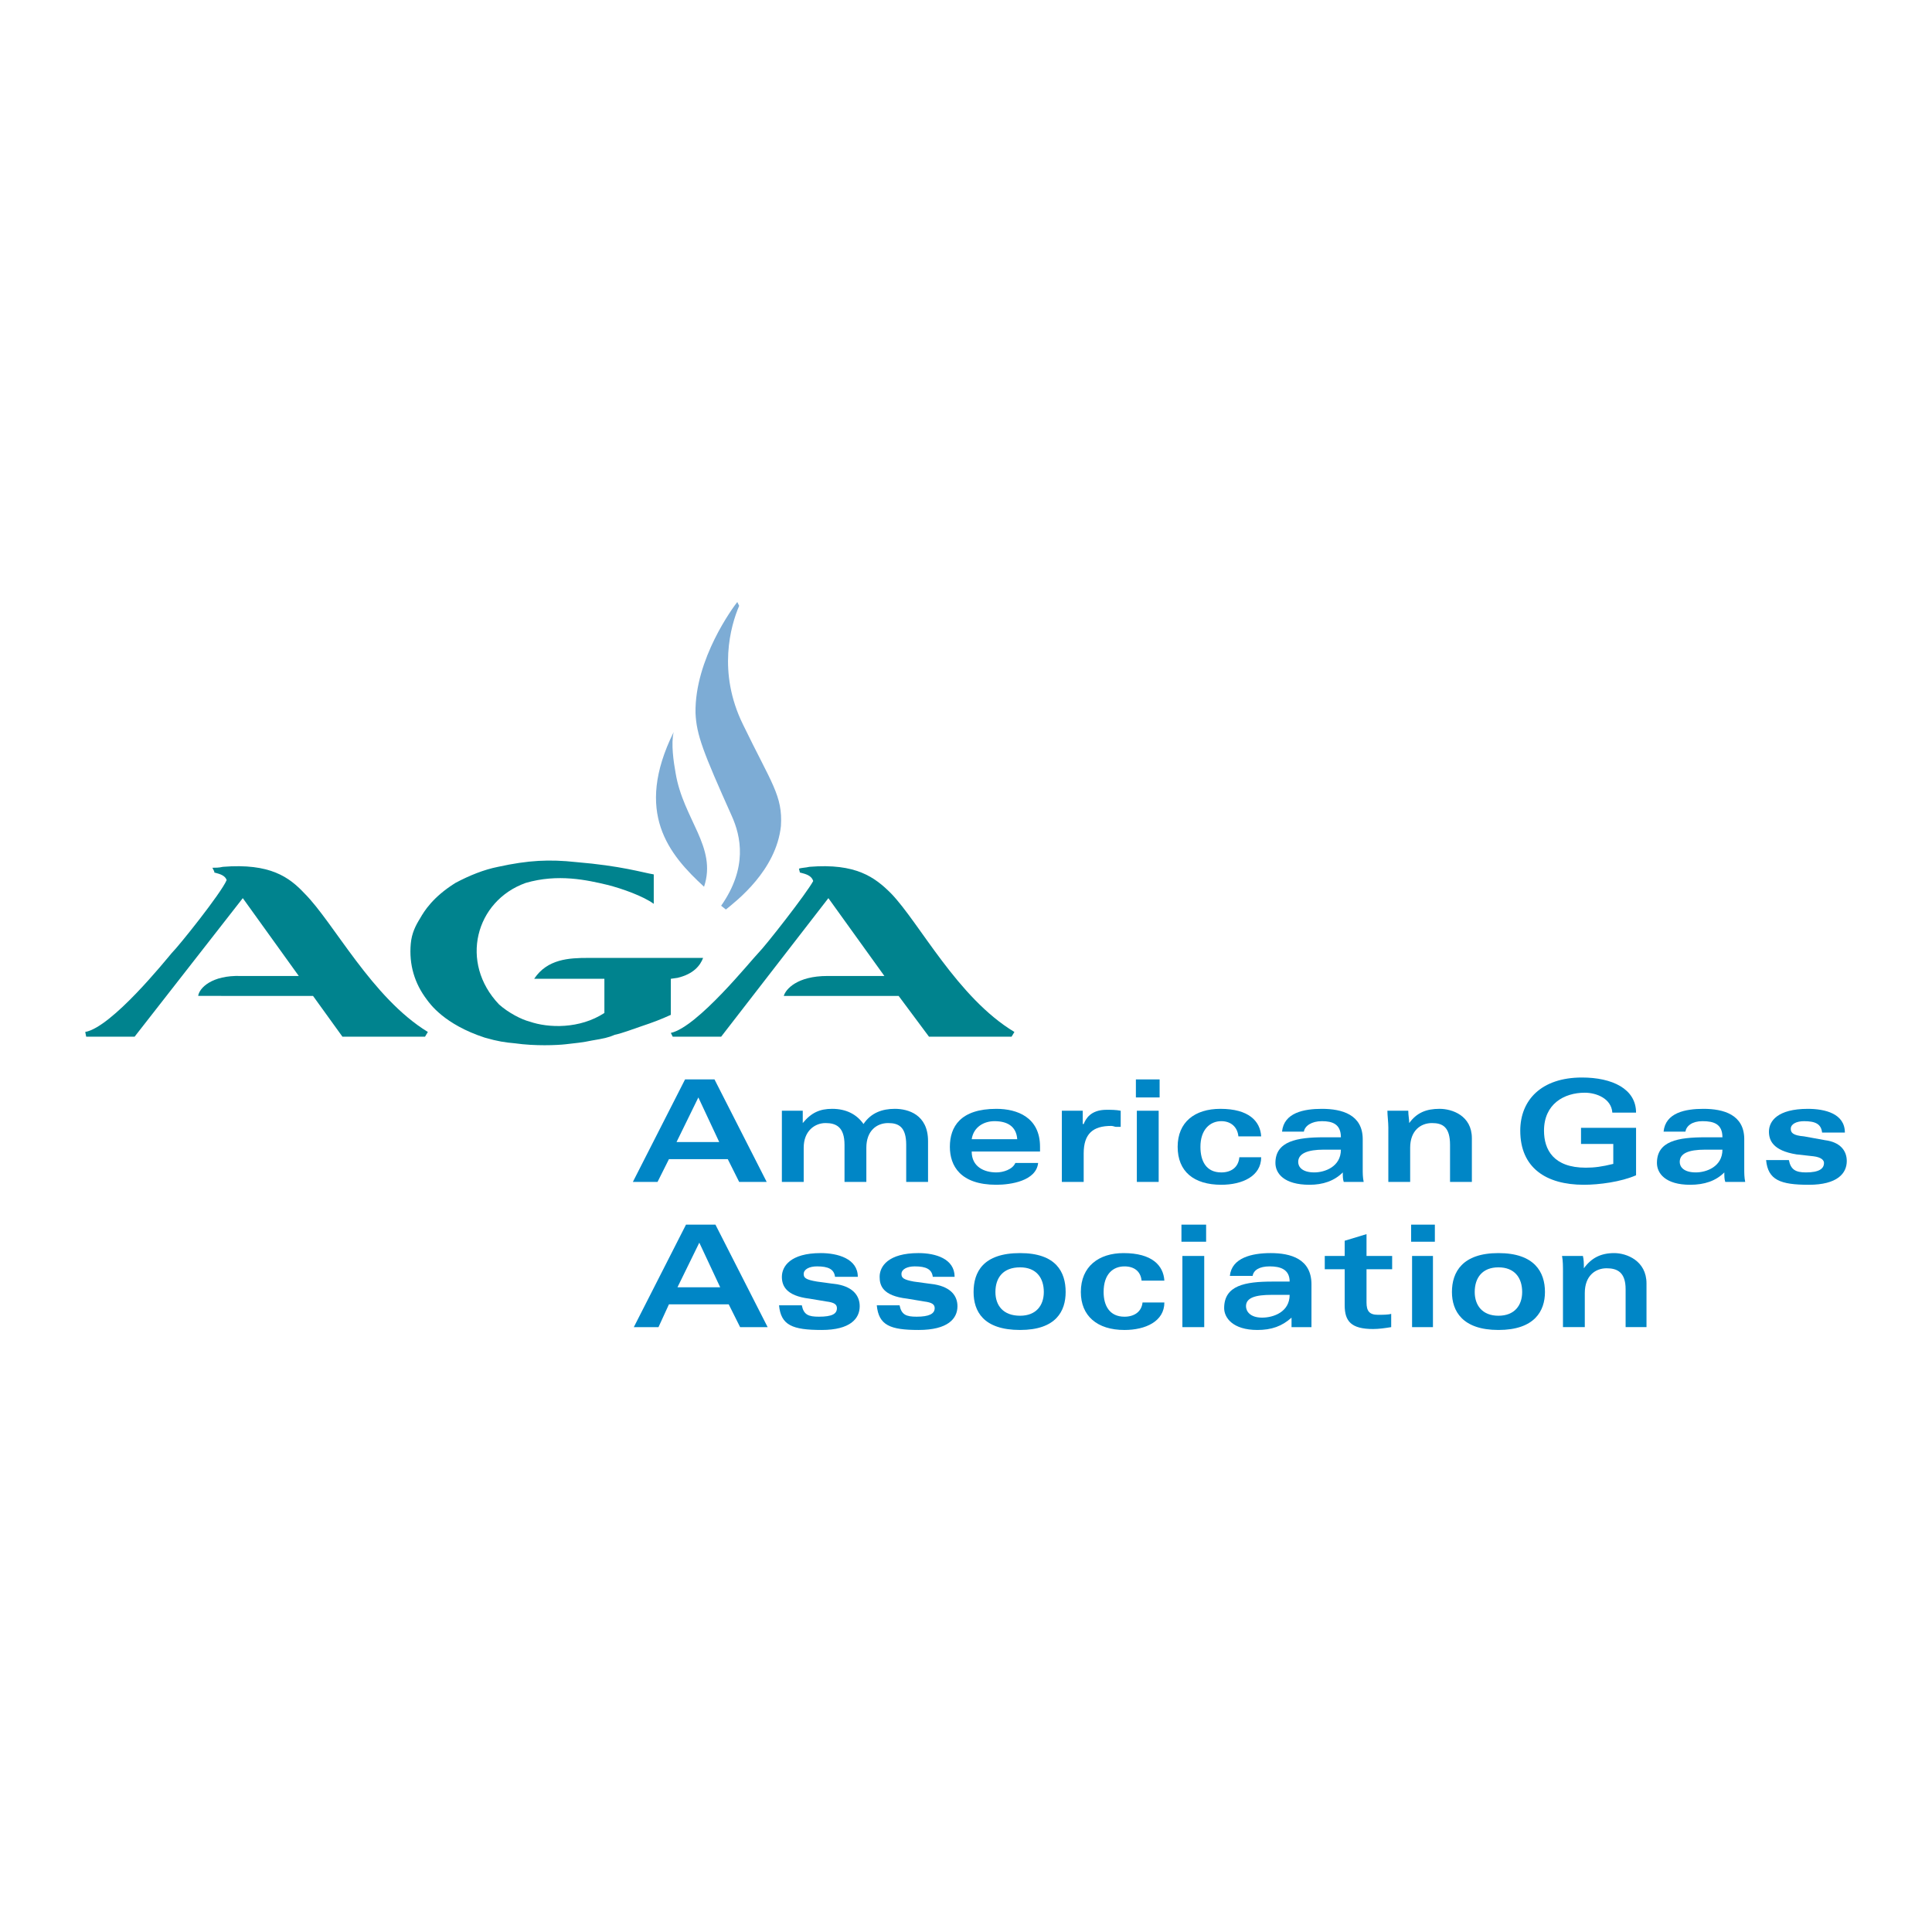 <?xml version="1.0" encoding="utf-8"?>
<!-- Generator: Adobe Illustrator 13.0.0, SVG Export Plug-In . SVG Version: 6.00 Build 14576)  -->
<!DOCTYPE svg PUBLIC "-//W3C//DTD SVG 1.0//EN" "http://www.w3.org/TR/2001/REC-SVG-20010904/DTD/svg10.dtd">
<svg version="1.0" id="Layer_1" xmlns="http://www.w3.org/2000/svg" xmlns:xlink="http://www.w3.org/1999/xlink" x="0px" y="0px"
	 width="192.756px" height="192.756px" viewBox="0 0 192.756 192.756" enable-background="new 0 0 192.756 192.756"
	 xml:space="preserve">
<g>
	<polygon fill-rule="evenodd" clip-rule="evenodd" fill="#FFFFFF" points="0,0 192.756,0 192.756,192.756 0,192.756 0,0 	"/>
	<path fill-rule="evenodd" clip-rule="evenodd" fill="#00838E" d="M21.382,87.051c0.284,0.095,1.042,0.189,1.231,0.757
		c-0.568,1.326-4.735,6.534-5.492,7.292c-0.568,0.663-5.966,7.387-8.617,7.859l0.095,0.473h4.83l10.795-13.824l5.586,7.766h-5.776
		c-2.935-0.096-4.166,1.23-4.261,1.988H31.23l2.936,4.07h8.238l0.284-0.473c-5.587-3.408-9.375-10.89-12.31-13.825
		c-1.515-1.61-3.409-3.03-8.144-2.651c-0.379,0.094-0.758,0.094-1.042,0.094l0.189,0.379V87.051L21.382,87.051z"/>
	<path fill-rule="evenodd" clip-rule="evenodd" fill="#00838E" d="M79.807,87.051c0.284,0.095,1.136,0.189,1.326,0.852
		c-0.663,1.231-4.735,6.439-5.492,7.197c-0.663,0.663-6.061,7.387-8.712,7.953l0.189,0.379h4.83l10.7-13.824l5.587,7.766h-5.682
		c-3.03,0-4.166,1.324-4.355,1.988h11.458l3.03,4.07h8.238l0.284-0.473c-5.681-3.408-9.469-10.89-12.31-13.825
		c-1.61-1.61-3.504-3.03-8.144-2.651c-0.379,0.094-0.852,0.094-1.042,0.189L79.807,87.051L79.807,87.051L79.807,87.051z"/>
	<path fill-rule="evenodd" clip-rule="evenodd" fill="#00838E" d="M60.3,97.656v3.408c-2.462,1.609-5.587,1.516-7.48,0.854
		c-0.757-0.189-2.083-0.854-3.03-1.705c-3.977-4.167-2.367-10.322,2.651-12.121c3.22-0.947,6.155-0.284,8.144,0.189
		c1.515,0.379,3.598,1.136,4.64,1.894V87.24c-1.137-0.189-3.22-0.852-7.765-1.231c-2.652-0.284-4.735-0.189-7.765,0.474
		c-1.421,0.284-2.841,0.852-4.262,1.609c-2.272,1.42-3.125,2.841-3.503,3.503c-0.474,0.758-0.852,1.515-0.947,2.557
		c-0.189,2.083,0.379,3.976,1.61,5.587c0.284,0.377,1.705,2.461,5.776,3.787c1.326,0.379,1.989,0.473,3.03,0.568
		c1.989,0.283,4.167,0.189,5.019,0.094c0.853-0.094,1.799-0.189,2.651-0.379c1.136-0.189,1.61-0.283,2.273-0.568
		c0.852-0.189,1.799-0.568,2.651-0.852c1.137-0.379,1.894-0.662,2.936-1.137c0-1.42,0-2.271,0-3.598l0.663-0.094
		c1.609-0.38,2.272-1.232,2.557-1.989h-9.943c-0.757,0-1.136,0-1.515,0c-1.894,0-4.072,0.095-5.397,2.083H60.3L60.3,97.656z"/>
	<path fill-rule="evenodd" clip-rule="evenodd" fill="#7DACD5" d="M73.747,60.442c-0.852,1.988-2.178,6.628,0.379,11.836
		c2.841,5.871,3.977,7.102,3.788,10.132c-0.473,4.451-4.451,7.48-5.492,8.333l-0.473-0.378c2.651-3.788,1.988-6.913,1.042-8.996
		c-2.841-6.344-3.504-8.049-3.599-10.227c-0.095-5.397,3.788-10.605,4.167-11.079L73.747,60.442L73.747,60.442z"/>
	<path fill-rule="evenodd" clip-rule="evenodd" fill="#7DACD5" d="M70.243,88.471c-3.503-3.22-7.007-7.386-3.03-15.435
		c-0.284,1.137,0,3.03,0.189,4.072C68.16,81.748,71.568,84.494,70.243,88.471L70.243,88.471z"/>
	<path fill-rule="evenodd" clip-rule="evenodd" fill="#0086C6" d="M67.497,113.943l2.178-4.451l2.083,4.451H67.497L67.497,113.943z
		 M63.141,117.92h2.462l1.137-2.271h5.871l1.136,2.271h2.746l-5.208-10.227h-2.936L63.141,117.92L63.141,117.92z"/>
	<path fill-rule="evenodd" clip-rule="evenodd" fill="#0086C6" d="M78.008,112.617c0-0.568,0-1.23,0-1.799h2.083
		c0,0.379,0,0.758,0,1.23c0.853-1.041,1.705-1.42,2.936-1.42c1.42,0,2.462,0.568,3.125,1.516c0.757-1.137,1.894-1.516,3.125-1.516
		c1.326,0,3.314,0.568,3.314,3.219v4.072h-2.178v-3.693c0-1.799-0.758-2.178-1.799-2.178c-1.136,0-2.178,0.758-2.178,2.463v3.408
		h-2.178v-3.693c0-1.799-0.852-2.178-1.894-2.178s-2.178,0.758-2.178,2.463v3.408h-2.178V112.617L78.008,112.617z"/>
	<path fill-rule="evenodd" clip-rule="evenodd" fill="#0086C6" d="M96.946,113.66c0.189-1.232,1.23-1.801,2.272-1.801
		c1.23,0,2.178,0.475,2.272,1.801H96.946L96.946,113.66z M103.764,114.891v-0.475c0-2.936-2.272-3.787-4.355-3.787
		c-3.598,0-4.64,1.799-4.64,3.787c0,1.895,1.042,3.789,4.64,3.789c1.42,0,3.978-0.379,4.166-2.178h-2.272
		c-0.284,0.662-1.23,0.945-1.894,0.945c-1.231,0-2.462-0.568-2.462-2.082H103.764L103.764,114.891z"/>
	<path fill-rule="evenodd" clip-rule="evenodd" fill="#0086C6" d="M105.941,112.617c0-0.662,0-1.326,0-1.799h2.084
		c0,0.473,0,0.852,0,1.326h0.095c0.189-0.475,0.663-1.42,2.272-1.42c0.474,0,0.946,0,1.42,0.094v1.609c-0.095,0-0.284,0-0.474,0
		c-0.095,0-0.283-0.094-0.473-0.094c-1.8,0-2.746,0.758-2.746,2.746v2.84h-2.179V112.617L105.941,112.617z"/>
	<path fill-rule="evenodd" clip-rule="evenodd" fill="#0086C6" d="M113.423,110.818h2.178v7.102h-2.178V110.818L113.423,110.818z
		 M113.328,107.693h2.367v1.799h-2.367V107.693L113.328,107.693z"/>
	<path fill-rule="evenodd" clip-rule="evenodd" fill="#0086C6" d="M123.555,113.375c-0.095-0.947-0.758-1.516-1.704-1.516
		c-1.137,0-2.084,0.854-2.084,2.557c0,1.422,0.568,2.557,2.084,2.557c0.946,0,1.704-0.473,1.799-1.514h2.178
		c0,1.893-1.894,2.746-3.977,2.746c-2.747,0-4.356-1.326-4.356-3.789c0-2.461,1.704-3.787,4.262-3.787
		c2.84,0,3.977,1.23,4.071,2.746H123.555L123.555,113.375z"/>
	<path fill-rule="evenodd" clip-rule="evenodd" fill="#0086C6" d="M133.781,114.701c0,1.703-1.609,2.271-2.651,2.271
		c-1.231,0-1.609-0.568-1.609-1.041c0-0.852,0.946-1.23,2.557-1.23H133.781L133.781,114.701z M135.959,113.66
		c0-2.463-2.083-3.031-4.071-3.031c-1.8,0-3.788,0.379-3.978,2.273h2.178c0.095-0.568,0.758-1.043,1.8-1.043
		c1.041,0,1.894,0.285,1.894,1.609h-1.704c-2.651,0-4.829,0.379-4.829,2.559c0,1.041,0.852,2.178,3.408,2.178
		c1.326,0,2.462-0.379,3.314-1.232c0,0.379,0,0.664,0.095,0.947h1.988c-0.095-0.473-0.095-0.852-0.095-1.326V113.66L135.959,113.66z
		"/>
	<path fill-rule="evenodd" clip-rule="evenodd" fill="#0086C6" d="M138.516,112.523c0-0.568-0.095-1.232-0.095-1.705h2.083
		c0,0.473,0.095,0.852,0.095,1.23l0,0c0.758-1.041,1.705-1.42,3.03-1.42c1.231,0,3.22,0.662,3.22,2.936v4.355h-2.178v-3.693
		c0-1.799-0.758-2.178-1.799-2.178c-1.137,0-2.179,0.758-2.179,2.463v3.408h-2.178V112.523L138.516,112.523z"/>
	<path fill-rule="evenodd" clip-rule="evenodd" fill="#0086C6" d="M160.863,111.008c-0.095-1.42-1.61-1.988-2.746-1.988
		c-2.083,0-4.071,1.137-4.071,3.787c0,1.895,0.946,3.693,4.166,3.693c0.853,0,1.609-0.096,2.746-0.379v-1.988h-3.22v-1.609h5.492
		v4.734c-1.515,0.662-3.693,0.947-5.208,0.947c-3.788,0-6.345-1.705-6.345-5.398c0-3.029,2.083-5.303,6.155-5.303
		c3.03,0,5.397,1.137,5.397,3.504H160.863L160.863,111.008z"/>
	<path fill-rule="evenodd" clip-rule="evenodd" fill="#0086C6" d="M171.848,114.701c0,1.703-1.61,2.271-2.651,2.271
		c-1.231,0-1.61-0.568-1.61-1.041c0-0.852,0.853-1.23,2.557-1.23H171.848L171.848,114.701z M174.025,113.66
		c0-2.463-2.083-3.031-4.072-3.031c-1.799,0-3.787,0.379-3.977,2.273h2.178c0.095-0.568,0.663-1.043,1.704-1.043
		c1.137,0,1.989,0.285,1.989,1.609h-1.705c-2.746,0-4.829,0.379-4.829,2.559c0,1.041,0.853,2.178,3.314,2.178
		c1.42,0,2.557-0.379,3.409-1.232c0,0.379,0,0.664,0.095,0.947h1.988c-0.095-0.473-0.095-0.852-0.095-1.326V113.66L174.025,113.66z"
		/>
	<path fill-rule="evenodd" clip-rule="evenodd" fill="#0086C6" d="M178.476,115.742c0.189,0.947,0.663,1.23,1.705,1.23
		c1.325,0,1.799-0.379,1.799-0.945c0-0.285-0.284-0.568-1.042-0.664l-1.704-0.189c-2.367-0.379-2.746-1.42-2.746-2.271
		c0-1.043,0.853-2.273,3.883-2.273c1.704,0,3.692,0.473,3.692,2.367h-2.272c-0.095-0.852-0.663-1.137-1.799-1.137
		c-0.758,0-1.326,0.285-1.326,0.758c0,0.379,0.189,0.664,1.326,0.758l2.083,0.379c1.515,0.189,2.178,1.041,2.178,2.084
		c0,1.23-0.946,2.367-3.787,2.367c-2.842,0-4.072-0.475-4.262-2.463H178.476L178.476,115.742z"/>
	<path fill-rule="evenodd" clip-rule="evenodd" fill="#0086C6" d="M67.592,128.432l2.178-4.451l2.083,4.451H67.592L67.592,128.432z
		 M63.236,132.408h2.462l1.042-2.273h5.965l1.136,2.273h2.746l-5.208-10.227h-2.936L63.236,132.408L63.236,132.408z"/>
	<path fill-rule="evenodd" clip-rule="evenodd" fill="#0086C6" d="M79.996,130.23c0.189,0.947,0.663,1.137,1.705,1.137
		c1.326,0,1.799-0.285,1.799-0.854c0-0.379-0.284-0.568-1.042-0.662l-1.704-0.285c-2.367-0.283-2.746-1.324-2.746-2.178
		c0-1.041,0.852-2.367,3.882-2.367c1.705,0,3.693,0.568,3.693,2.367h-2.272c-0.095-0.756-0.663-1.041-1.799-1.041
		c-0.757,0-1.326,0.285-1.326,0.758c0,0.379,0.189,0.568,1.326,0.758l2.083,0.283c1.515,0.285,2.178,1.137,2.178,2.178
		c0,1.232-0.947,2.367-3.788,2.367c-2.936,0-4.072-0.473-4.261-2.461H79.996L79.996,130.23z"/>
	<path fill-rule="evenodd" clip-rule="evenodd" fill="#0086C6" d="M89.75,130.23c0.189,0.947,0.663,1.137,1.705,1.137
		c1.231,0,1.799-0.285,1.799-0.854c0-0.379-0.284-0.568-1.041-0.662l-1.705-0.285c-2.462-0.283-2.747-1.324-2.747-2.178
		c0-1.041,0.853-2.367,3.883-2.367c1.704,0,3.598,0.568,3.598,2.367h-2.178c-0.094-0.756-0.663-1.041-1.799-1.041
		c-0.757,0-1.326,0.285-1.326,0.758c0,0.379,0.189,0.568,1.231,0.758l2.083,0.283c1.61,0.285,2.273,1.137,2.273,2.178
		c0,1.232-0.947,2.367-3.882,2.367c-2.841,0-3.977-0.473-4.167-2.461H89.75L89.75,130.23z"/>
	<path fill-rule="evenodd" clip-rule="evenodd" fill="#0086C6" d="M101.775,126.443c1.61,0,2.367,1.041,2.367,2.461
		c0,1.326-0.757,2.367-2.367,2.367c-1.704,0-2.462-1.041-2.462-2.367C99.313,127.484,100.071,126.443,101.775,126.443
		L101.775,126.443z M101.775,125.021c-3.693,0-4.64,1.895-4.64,3.883c0,1.895,0.947,3.787,4.64,3.787
		c3.599,0,4.545-1.893,4.545-3.787C106.32,126.916,105.374,125.021,101.775,125.021L101.775,125.021z"/>
	<path fill-rule="evenodd" clip-rule="evenodd" fill="#0086C6" d="M113.896,127.768c-0.095-0.945-0.758-1.42-1.705-1.42
		c-1.136,0-2.083,0.758-2.083,2.557c0,1.326,0.568,2.463,2.083,2.463c0.947,0,1.705-0.475,1.8-1.422h2.178
		c0,1.895-1.895,2.746-3.978,2.746c-2.746,0-4.355-1.42-4.355-3.787c0-2.557,1.799-3.883,4.261-3.883
		c2.841,0,3.978,1.232,4.072,2.746H113.896L113.896,127.768z"/>
	<path fill-rule="evenodd" clip-rule="evenodd" fill="#0086C6" d="M117.968,125.307h2.178v7.102h-2.178V125.307L117.968,125.307z
		 M117.873,122.182h2.462v1.705h-2.462V122.182L117.873,122.182z"/>
	<path fill-rule="evenodd" clip-rule="evenodd" fill="#0086C6" d="M128.668,129.189c0,1.703-1.609,2.271-2.746,2.271
		c-1.231,0-1.609-0.662-1.609-1.137c0-0.852,0.946-1.135,2.557-1.135H128.668L128.668,129.189z M130.846,128.146
		c0-2.557-2.083-3.125-4.071-3.125c-1.894,0-3.883,0.475-4.072,2.273h2.272c0.095-0.568,0.663-0.947,1.705-0.947
		c1.041,0,1.988,0.285,1.988,1.516h-1.704c-2.746,0-4.83,0.379-4.83,2.65c0,0.947,0.853,2.178,3.314,2.178
		c1.421,0,2.462-0.377,3.409-1.23c0,0.285,0,0.664,0,0.947h1.988c0-0.473,0-0.852,0-1.326V128.146L130.846,128.146z"/>
	<path fill-rule="evenodd" clip-rule="evenodd" fill="#0086C6" d="M136.338,123.129v2.178h2.557v1.326h-2.557v3.312
		c0,0.854,0.284,1.232,1.137,1.232c0.474,0,1.041,0,1.325-0.096v1.326c-0.568,0.094-1.23,0.189-1.799,0.189
		c-2.178,0-2.841-0.758-2.841-2.367v-3.598h-1.988v-1.326h1.988v-1.516L136.338,123.129L136.338,123.129z"/>
	<path fill-rule="evenodd" clip-rule="evenodd" fill="#0086C6" d="M140.883,125.307h2.083v7.102h-2.083V125.307L140.883,125.307z
		 M140.788,122.182h2.368v1.705h-2.368V122.182L140.788,122.182z"/>
	<path fill-rule="evenodd" clip-rule="evenodd" fill="#0086C6" d="M149.5,126.443c1.61,0,2.367,1.041,2.367,2.461
		c0,1.326-0.757,2.367-2.367,2.367c-1.609,0-2.367-1.041-2.367-2.367C147.133,127.484,147.891,126.443,149.5,126.443L149.5,126.443z
		 M149.5,125.021c-3.598,0-4.64,1.895-4.64,3.883c0,1.895,1.042,3.787,4.64,3.787c3.599,0,4.641-1.893,4.641-3.787
		C154.141,126.916,153.099,125.021,149.5,125.021L149.5,125.021z"/>
	<path fill-rule="evenodd" clip-rule="evenodd" fill="#0086C6" d="M155.939,127.01c0-0.662,0-1.23-0.095-1.703h2.083
		c0.095,0.379,0.095,0.758,0.095,1.23l0,0c0.758-1.041,1.704-1.516,3.03-1.516c1.23,0,3.22,0.758,3.22,3.031v4.355h-2.084v-3.787
		c0-1.705-0.852-2.084-1.894-2.084c-1.137,0-2.178,0.758-2.178,2.463v3.408h-2.178V127.01L155.939,127.01z"/>
</g>
</svg>
